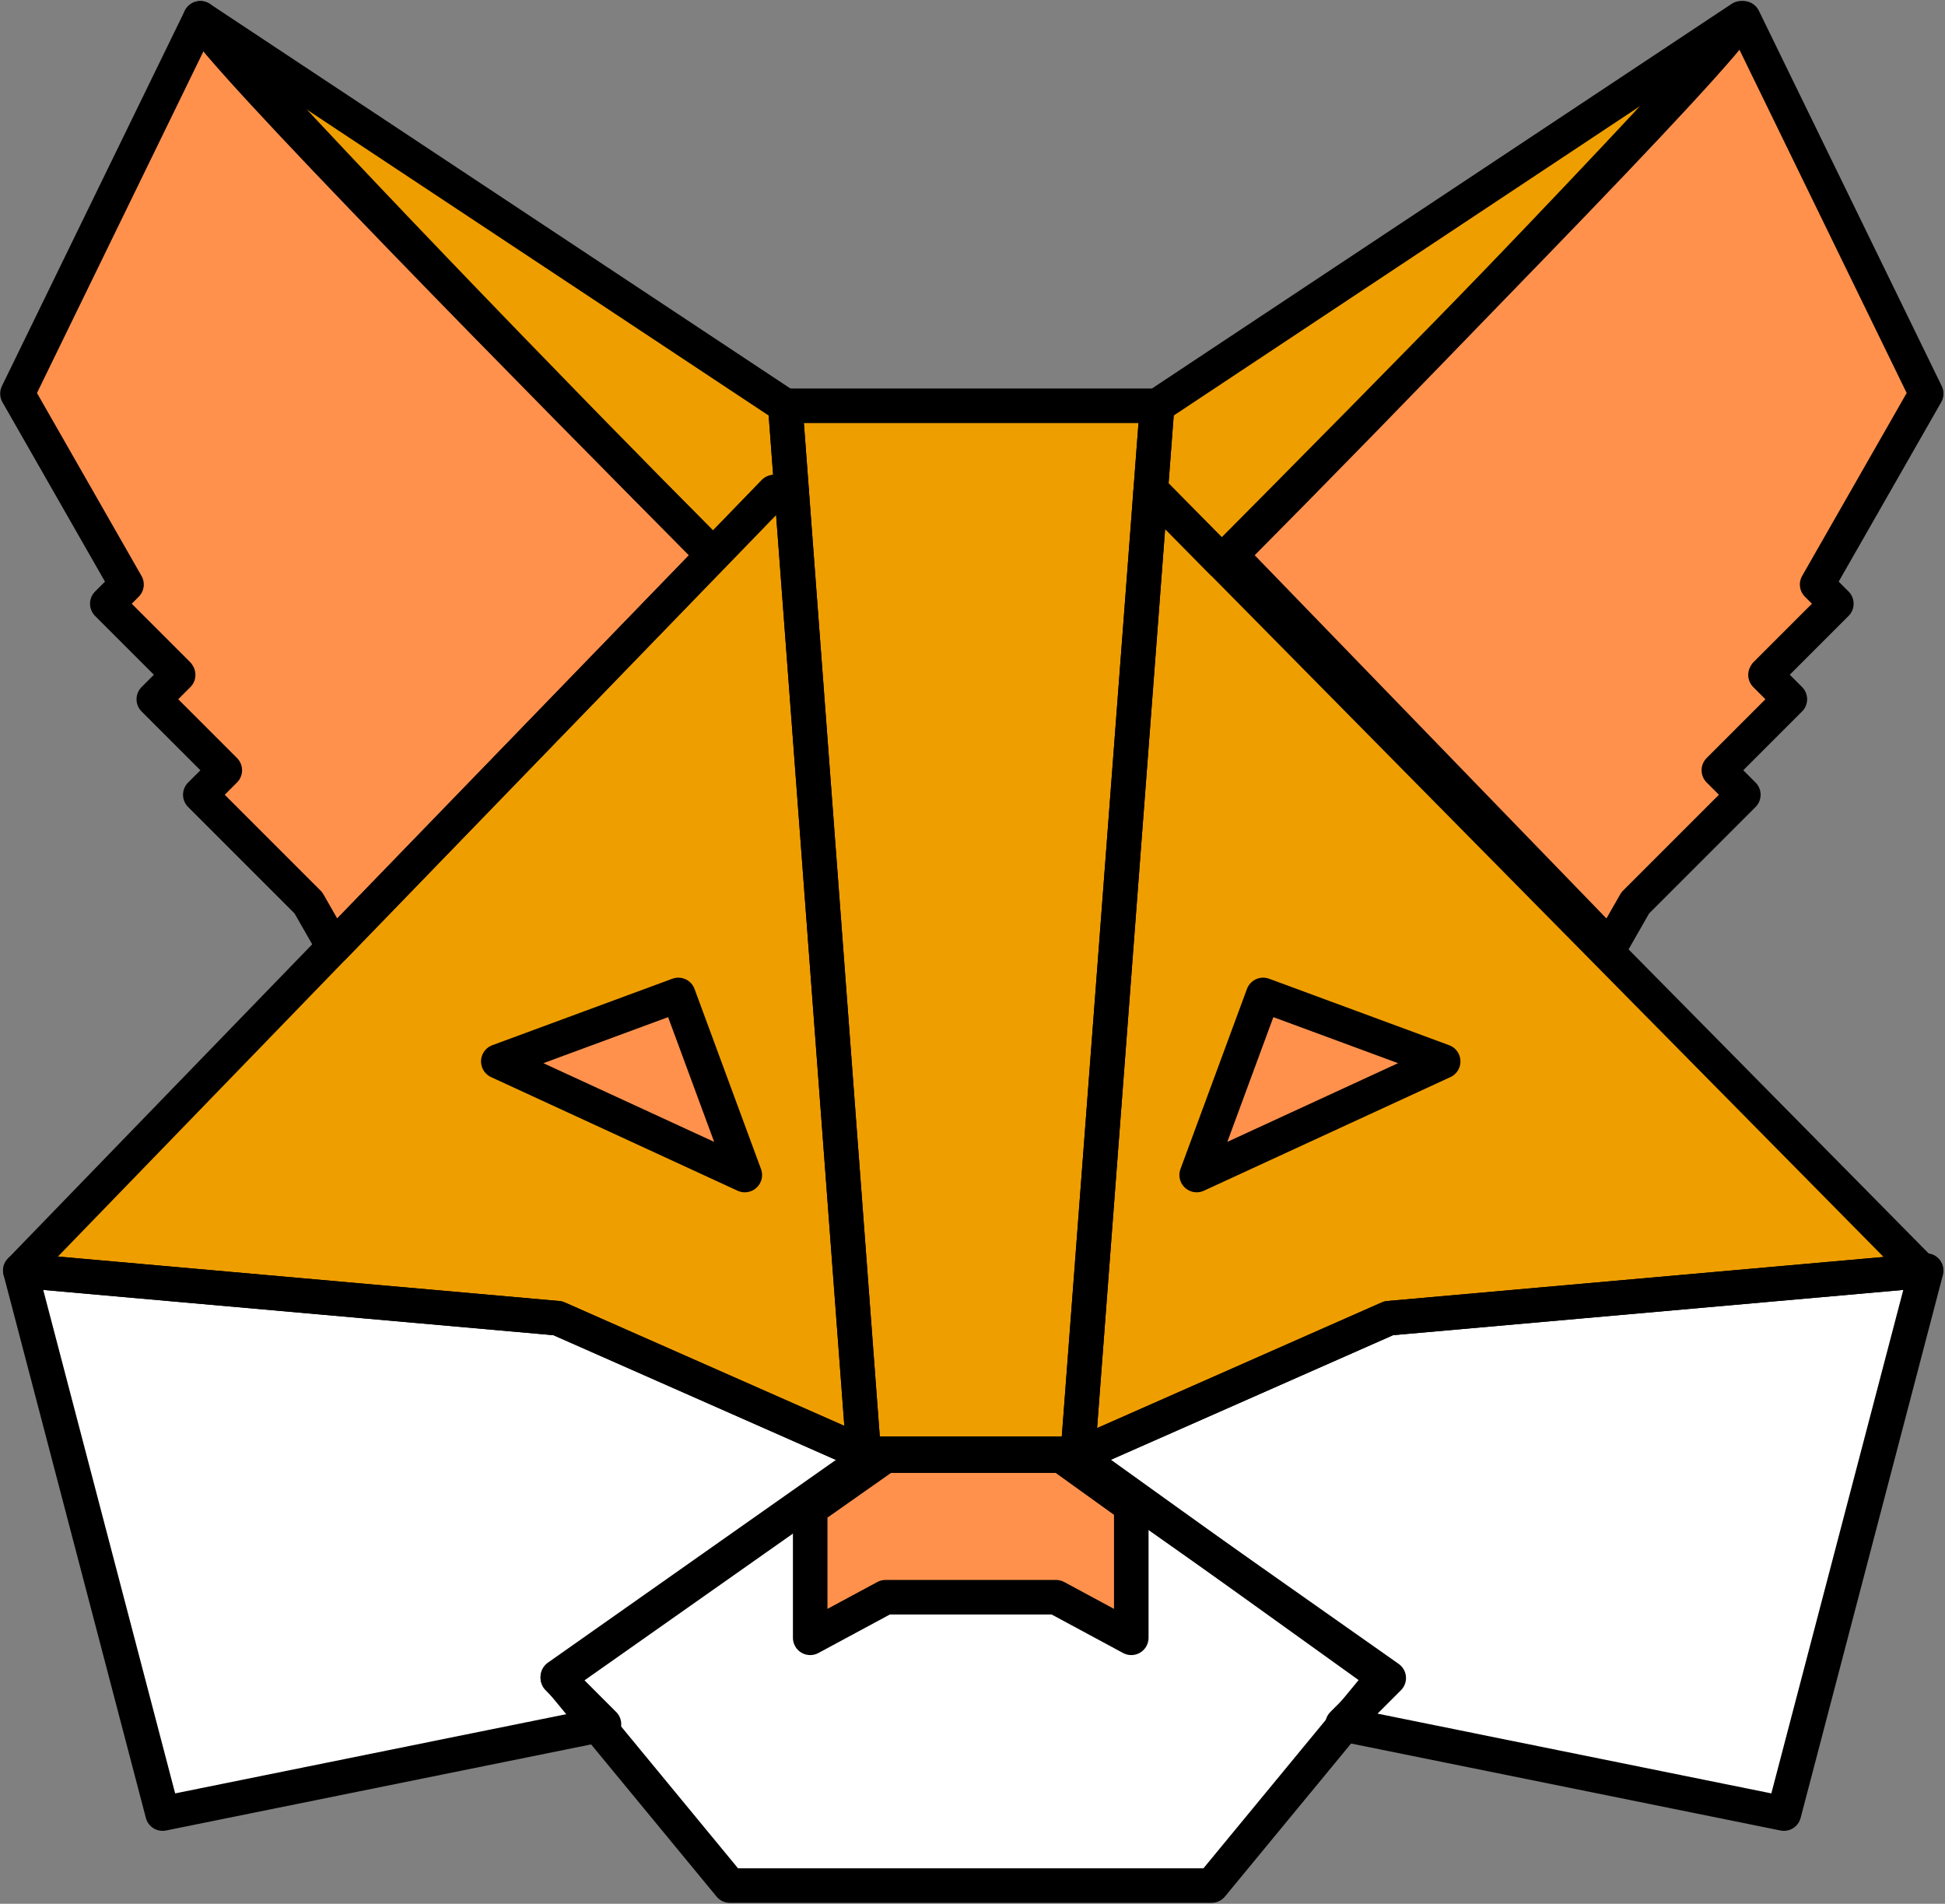 <?xml version="1.0" encoding="UTF-8" standalone="no"?><svg xmlns="http://www.w3.org/2000/svg" xmlns:xlink="http://www.w3.org/1999/xlink" data-name="web 3 Application logo" fill="#000000" height="55.1" preserveAspectRatio="xMidYMid meet" version="1" viewBox="3.8 3.8 56.3 55.1" width="56.3" zoomAndPan="magnify"><rect x="3.8" y="3.8" width="56.3" height="55.1" fill="#808080" stroke="none"/><g id="change1_1"><path d="M24.442,19.866c-4.672-4.702-11.848-12.129-14.844-15.536L4.305,15.193l3.157,5.524-.556,.556,2.039,2.039,.012,.021-.705,.705,2.055,2.055-.709,.709,3.129,3.129,.73,1.277,10.985-11.342Z" fill="#ff914d"/></g><g id="change1_2"><path d="M39.419,19.866c4.672-4.702,11.848-12.129,14.844-15.536l5.293,10.863-3.157,5.524,.556,.556-2.039,2.039-.012,.021,.705,.705-2.055,2.055,.709,.709-3.129,3.129-.73,1.277-10.985-11.342Z" fill="#ff914d"/></g><g id="change2_1"><path d="M34.936 45.931L29.038 45.931 19.946 52.331 24.927 58.373 38.871 58.373 43.852 52.331 34.936 45.931z" fill="#ffffff"/></g><g id="change1_3"><path d="M34.52 45.931L29.431 45.931 27.252 47.464 27.252 51.202 29.431 50.028 34.368 50.028 36.546 51.202 36.546 47.386 34.52 45.931z" fill="#ff914d"/></g><g id="change2_2"><path d="M28.957 45.931L28.814 46.032 28.801 45.862 19.946 41.953 4.388 40.573 8.506 56.289 21.282 53.702 19.946 52.366 29.037 45.966 28.957 45.931z" fill="#ffffff"/></g><g id="change2_3"><path d="M34.986 45.931L35.13 46.032 35.143 45.862 43.997 41.953 59.556 40.573 55.437 56.289 42.662 53.702 43.998 52.366 34.906 45.966 34.986 45.931z" fill="#ffffff"/></g><g id="change3_1"><path d="M19.946 41.953L28.801 45.862 26.717 18.043 26.208 18.043 4.388 40.573 4.388 40.573 19.946 41.953z" fill="#ef9e00"/></g><g id="change3_2"><path d="M37.172,18.043h-.067l-2.103,27.787c.035,.061,.069,.123,.104,.184l.025,.017,.013-.17,8.855-3.909,15.41-1.367,.003-.013-22.238-22.53Z" fill="#ef9e00"/></g><g fill="#ff914d" id="change1_4"><path d="M25.359 37.808L18.224 34.52 23.435 32.596 25.359 37.808z"/><path d="M38.439 37.808L45.574 34.52 40.363 32.596 38.439 37.808z"/></g><g fill="none" stroke="#000000" stroke-linecap="round" stroke-linejoin="round"><path d="M25.359 37.808L18.224 34.52 23.435 32.596 25.359 37.808z"/><path d="M38.439 37.808L45.574 34.52 40.363 32.596 38.439 37.808z"/></g><path d="M34.52 45.931L29.431 45.931 27.252 47.464 27.252 51.202 29.431 50.028 34.368 50.028 36.546 51.202 36.546 47.386 34.52 45.931z" fill="none" stroke="#000000" stroke-linecap="round" stroke-linejoin="round"/><path d="M34.936 45.931L29.038 45.931 19.946 52.331 24.927 58.373 38.871 58.373 43.852 52.331 34.936 45.931z" fill="none" stroke="#000000" stroke-linecap="round" stroke-linejoin="round"/><g id="change3_3"><path d="M29.038 45.874L34.936 45.874 34.995 45.917 37.294 15.545 26.53 15.545 28.814 46.032 29.038 45.874z" fill="#ef9e00"/></g><g fill="#ef9e00" id="change3_4"><path d="M26.53,15.545L9.599,4.33c.389,.927,10.171,10.835,14.844,15.536l1.766-1.823h.509l-.187-2.498Z"/><path d="M37.294,15.545l-.189,2.498h.067l1.991,2.017c4.587-4.615,14.642-14.791,15.037-15.731l-16.906,11.216Z"/></g><path d="M29.038 45.874L34.936 45.874 34.995 45.917 37.294 15.545 26.53 15.545 28.814 46.032 29.038 45.874z" fill="none" stroke="#000000" stroke-linecap="round" stroke-linejoin="round"/><g fill="none" stroke="#000000" stroke-linecap="round" stroke-linejoin="round"><path d="M26.53,15.545L9.599,4.33c.389,.927,10.171,10.835,14.844,15.536l1.766-1.823h.509l-.187-2.498Z"/><path d="M37.294,15.545l-.189,2.498h.067l1.991,2.017c4.587-4.615,14.642-14.791,15.037-15.731l-16.906,11.216Z"/></g><path d="M28.957 45.931L28.814 46.032 28.801 45.862 19.946 41.953 4.388 40.573 8.506 56.289 21.282 53.702 19.946 52.366 29.037 45.966 28.957 45.931z" fill="none" stroke="#000000" stroke-linecap="round" stroke-linejoin="round"/><path d="M34.986 45.931L35.13 46.032 35.143 45.862 43.997 41.953 59.556 40.573 55.437 56.289 42.662 53.702 43.998 52.366 34.906 45.966 34.986 45.931z" fill="none" stroke="#000000" stroke-linecap="round" stroke-linejoin="round"/><path d="M19.946 41.953L28.801 45.862 26.717 18.043 26.208 18.043 4.388 40.573 4.388 40.573 19.946 41.953z" fill="none" stroke="#000000" stroke-linecap="round" stroke-linejoin="round"/><path d="M37.172,18.043h-.067l-2.103,27.787c.035,.061,.069,.123,.104,.184l.025,.017,.013-.17,8.855-3.909,15.41-1.367,.003-.013-22.238-22.53Z" fill="none" stroke="#000000" stroke-linecap="round" stroke-linejoin="round"/><path d="M24.442,19.866c-4.672-4.702-11.848-12.129-14.844-15.536L4.305,15.193l3.157,5.524-.556,.556,2.039,2.039,.012,.021-.705,.705,2.055,2.055-.709,.709,3.129,3.129,.73,1.277,10.985-11.342Z" fill="none" stroke="#000000" stroke-linecap="round" stroke-linejoin="round"/><path d="M39.419,19.866c4.672-4.702,11.848-12.129,14.844-15.536l5.293,10.863-3.157,5.524,.556,.556-2.039,2.039-.012,.021,.705,.705-2.055,2.055,.709,.709-3.129,3.129-.73,1.277-10.985-11.342Z" fill="none" stroke="#000000" stroke-linecap="round" stroke-linejoin="round"/></svg>